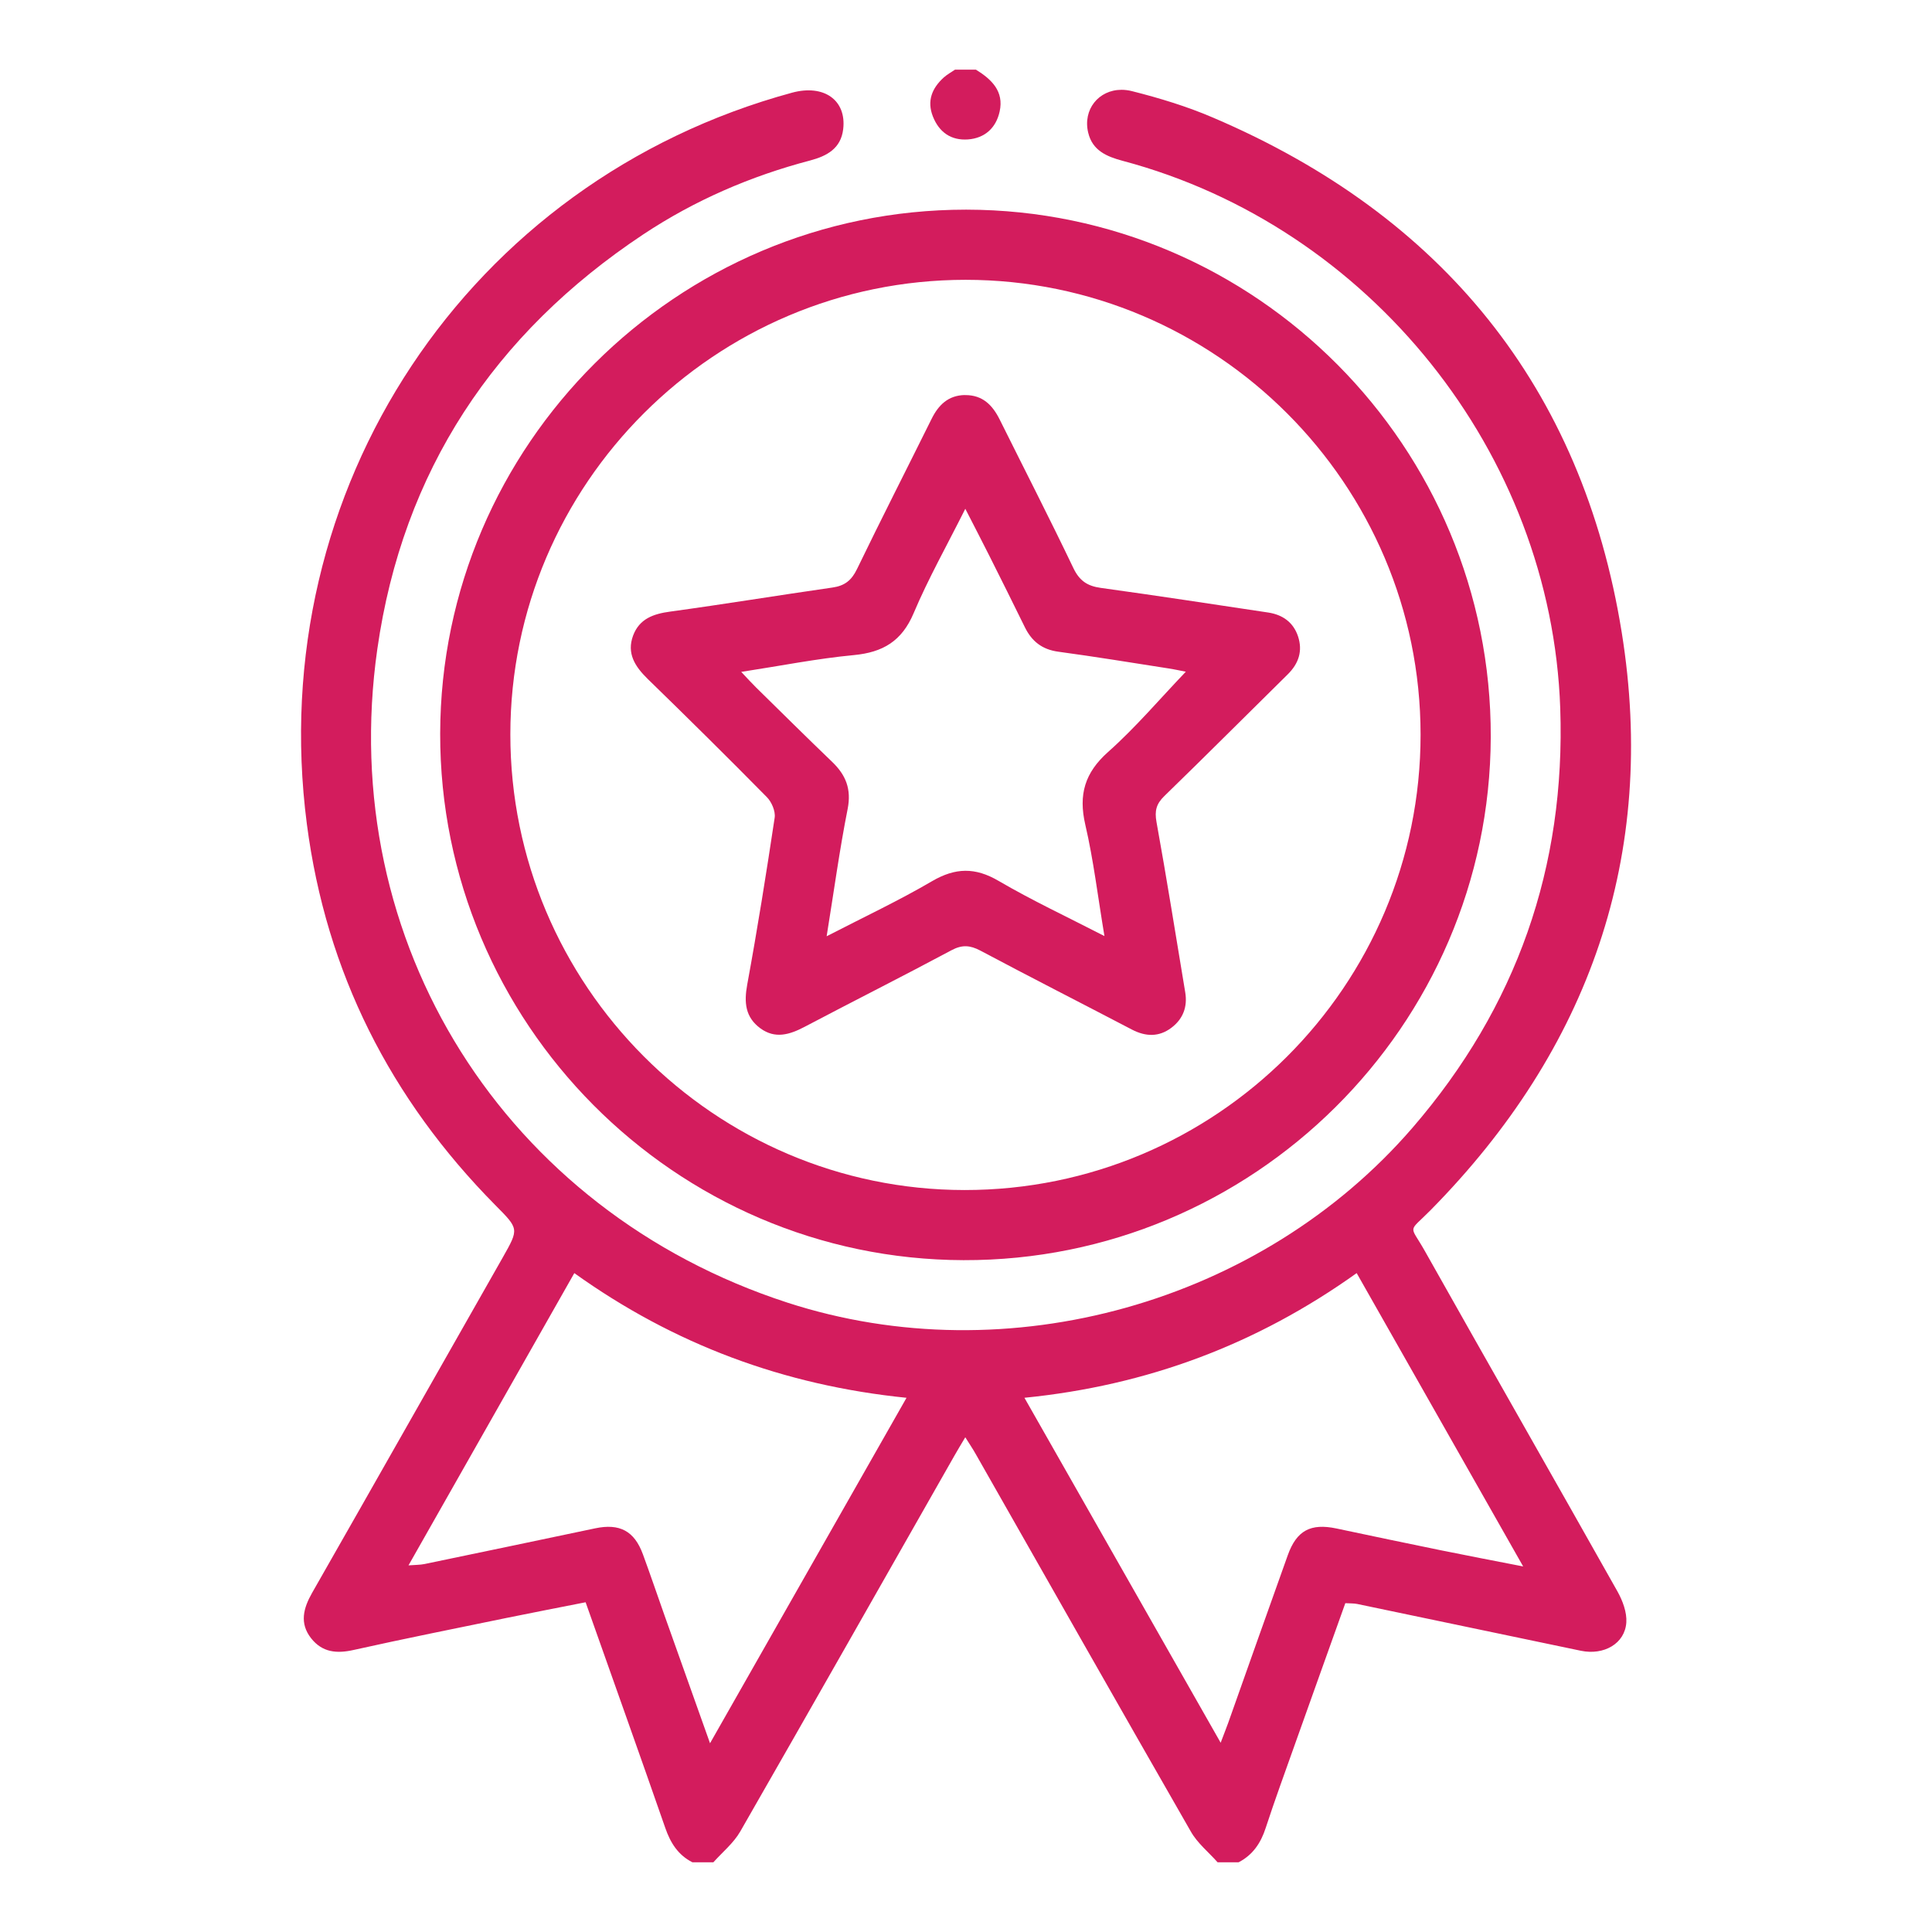 <svg xmlns="http://www.w3.org/2000/svg" xmlns:xlink="http://www.w3.org/1999/xlink" id="Layer_1" data-name="Layer 1" viewBox="0 0 1080 1080"><defs><style>      .cls-1 {        fill: url(#linear-gradient);      }      .cls-1, .cls-2, .cls-3, .cls-4, .cls-5 {        stroke-width: 0px;      }      .cls-6 {        clip-path: url(#clippath-2);      }      .cls-2 {        fill: none;      }      .cls-7 {        clip-path: url(#clippath-1);      }      .cls-3 {        fill: url(#linear-gradient-2);      }      .cls-4 {        fill: url(#linear-gradient-3);      }      .cls-8 {        clip-path: url(#clippath);      }      .cls-9 {        clip-path: url(#clippath-3);      }      .cls-5 {        fill: url(#linear-gradient-4);      }    </style><clipPath id="clippath"><path class="cls-2" d="m533.85,38.94c-2.12,1.45-4.41,2.69-6.3,4.38-6.53,5.93-9.5,13.06-6.06,21.79,3.5,8.86,10.2,13.5,19.63,12.83,9.46-.71,15.69-6.5,17.68-15.59,2.53-11.31-4.51-18.01-13.23-23.4h-11.72Z"></path></clipPath><linearGradient id="linear-gradient" x1="686.98" y1="-611.09" x2="720.65" y2="-611.09" gradientTransform="translate(-281.23 -653.99) scale(1.17 -1.17)" gradientUnits="userSpaceOnUse"><stop offset="0" stop-color="#d31c5d"></stop><stop offset="1" stop-color="#d31c5d"></stop></linearGradient><clipPath id="clippath-1"><path class="cls-2" d="m321.05,711.68c55.69,39.87,117.11,62.73,185.7,69.7-36.53,64.28-72.6,127.72-109.84,193.11-8.99-25.29-17.27-48.45-25.49-71.59-4.01-11.35-7.88-22.73-12.02-34.01-4.78-13.1-13.03-17.41-26.67-14.55-31.82,6.7-63.61,13.37-95.46,19.97-2.49.51-5.12.44-8.92.74,31.11-54.89,61.75-108.83,92.7-163.38m251.6,69.7c68.39-6.84,129.74-29.7,185.74-69.7,30.84,54.38,61.42,108.26,93.07,163.98-16.57-3.23-31.38-6.06-46.13-9.06-19.43-3.97-38.86-8.05-58.25-12.16-14.41-3.03-22.26,1.11-27.21,14.95-11.18,31.21-22.22,62.46-33.3,93.71-1.08,3-2.26,5.93-4.21,11.11-37.04-65.09-73.07-128.39-109.7-192.84m35.66-707.15c2.36,9.9,10.27,13.3,19.23,15.69,138.12,36.74,239.68,163.34,244.63,305.98,3.06,88.73-24.34,167.08-82.6,234.56-84.65,97.95-226.24,137.72-349.38,97.75-157.89-51.28-252.68-201.33-229.27-365.41,14.21-99.4,65.26-176.37,148.73-231.8,28.69-19.02,59.94-32.53,93.24-41.28,9.36-2.49,17.17-6.67,18.45-17.51,1.92-16.23-10.81-25.22-28.62-20.37-181.09,49.23-295.54,221.53-271.2,408.78,10.78,82.93,46.67,153.71,105.36,213.08,13.17,13.3,13.27,13.13,4.24,29.09-35.56,62.53-71.01,125.16-106.67,187.65-4.85,8.55-7.17,16.94-.54,25.39,6.2,7.85,14.18,8.69,23.74,6.53,28.55-6.36,57.24-12.09,85.86-17.98,14.58-3,29.13-5.76,43.84-8.69,15.15,42.86,30.04,84.48,44.55,126.2,2.9,8.35,7.14,15.09,15.15,19.16h11.72c5.08-5.69,11.28-10.71,15.02-17.21,40.1-69.9,79.87-140.04,119.74-210.11,1.72-3.06,3.57-6.06,6.06-10.27,2.29,3.67,4.21,6.47,5.86,9.43,40,70.31,79.94,140.78,120.21,210.96,3.67,6.5,9.93,11.52,14.98,17.21h11.72c7.95-4.11,12.43-10.77,15.15-19.19,5.15-15.76,10.88-31.35,16.4-46.94,9.33-26.26,18.76-52.5,28.12-78.73,2.76.17,4.71.07,6.6.44,41.69,8.69,83.37,17.44,125.06,26.16,12.86,2.69,24.65-3.97,25.42-15.83.37-5.66-2.05-12.12-4.92-17.27-35.76-63.54-71.96-126.81-107.72-190.38-8.55-15.19-9.63-9.8,3.3-22.9,88.76-90.04,126.78-198.43,106.77-322.88-22.06-137.05-100.44-233.11-228.43-287.76-14.55-6.26-29.97-10.94-45.36-14.82-2.02-.51-3.97-.74-5.83-.74-12.76,0-21.75,11.01-18.62,24.01"></path></clipPath><linearGradient id="linear-gradient-2" x1="2118.73" y1="-257.24" x2="2152.41" y2="-257.24" gradientTransform="translate(-46614.74 -5136.08) scale(22.08 -22.08)" xlink:href="#linear-gradient"></linearGradient><clipPath id="clippath-2"><path class="cls-2" d="m285.29,410.48c.03-139.98,114.35-254.06,254.49-254.06,140.08.03,254.29,114.18,254.33,254.22.07,140.55-114.28,254.7-254.97,254.6-139.87-.13-253.92-114.59-253.85-254.76m-39.23-.47c-.3,161.69,131.12,294.02,292.58,294.43,161.76.44,294.16-130.88,294.7-292.31.54-162.2-131.12-294.7-293.05-294.93h-.37c-161.56,0-293.52,131.46-293.86,292.81"></path></clipPath><linearGradient id="linear-gradient-3" x1="2097.46" y1="-261.09" x2="2131.13" y2="-261.09" gradientTransform="translate(-36334.9 -4142.45) scale(17.44 -17.44)" xlink:href="#linear-gradient"></linearGradient><clipPath id="clippath-3"><path class="cls-2" d="m473.85,452.17c2.16-11.08-1.01-18.89-8.59-26.2-14.34-13.77-28.45-27.75-42.63-41.69-2.49-2.46-4.85-5.05-8.28-8.69,21.92-3.37,42.36-7.44,62.97-9.39,16.26-1.55,26.8-7.81,33.4-23.4,8.18-19.36,18.59-37.81,28.89-58.39,4.95,9.66,9.19,17.81,13.33,26.06,6.7,13.37,13.4,26.74,19.97,40.17,3.87,7.88,9.66,12.46,18.72,13.67,20.61,2.79,41.15,6.16,61.69,9.36,3.47.54,6.87,1.31,9.56,1.82-14.48,15.12-27.95,31.08-43.44,44.85-13.06,11.62-16.63,23.87-12.76,40.64,4.61,19.83,7,40.2,10.71,62.29-20.91-10.77-40.51-19.93-59.16-30.84-13.1-7.68-24.18-7.44-37.17.13-18.45,10.81-37.85,19.93-58.96,30.81,4.07-25.15,7.21-48.35,11.75-71.22m65.53-231.33c-9.33.17-14.78,5.56-18.65,13.4-13.87,27.98-28.08,55.83-41.69,83.94-3.03,6.26-6.84,9.29-13.67,10.27-30.24,4.34-60.37,9.29-90.65,13.44-9.5,1.28-17.27,4.01-20.81,13.4-3.7,10,1.08,17.31,8.11,24.21,22.43,21.82,44.68,43.81,66.64,66.1,2.69,2.69,4.92,7.91,4.38,11.52-4.68,31.18-9.66,62.33-15.35,93.34-1.82,9.97-1.08,18.18,7.34,24.38,8.25,6.06,16.36,3.57,24.65-.77,27.34-14.41,54.95-28.28,82.19-42.86,5.93-3.16,10.37-2.86,16.16.2,28.15,14.98,56.54,29.4,84.79,44.18,7.68,3.97,15.05,4.18,21.99-1.04,6.53-4.92,9.09-11.72,7.74-19.83-5.29-31.79-10.34-63.57-16.06-95.19-1.14-6.3-.1-10.17,4.41-14.55,23.17-22.49,45.96-45.36,68.93-67.98,6.16-6.06,8.49-13.1,5.76-21.31-2.66-7.88-8.65-12.05-16.63-13.27-31.18-4.68-62.36-9.46-93.61-13.77-7.48-1.04-11.89-3.94-15.29-11.01-13.33-27.88-27.44-55.36-41.21-83.07-4.01-8.08-9.53-13.7-19.16-13.7h-.3"></path></clipPath><linearGradient id="linear-gradient-4" x1="2039.86" y1="-286.47" x2="2073.53" y2="-286.47" gradientTransform="translate(-22308.57 -2781.56) scale(11.11 -11.11)" xlink:href="#linear-gradient"></linearGradient></defs><g class="cls-8"><rect class="cls-1" x="518.06" y="38.94" width="43.27" height="39.67"></rect></g><g class="cls-7"><rect class="cls-3" x="147.16" y="46.99" width="779.37" height="994.07"></rect></g><g class="cls-6"><rect class="cls-4" x="245.75" y="117.2" width="588.12" height="587.68"></rect></g><g class="cls-9"><rect class="cls-5" x="350.21" y="220.84" width="378.1" height="360.06"></rect></g></svg>